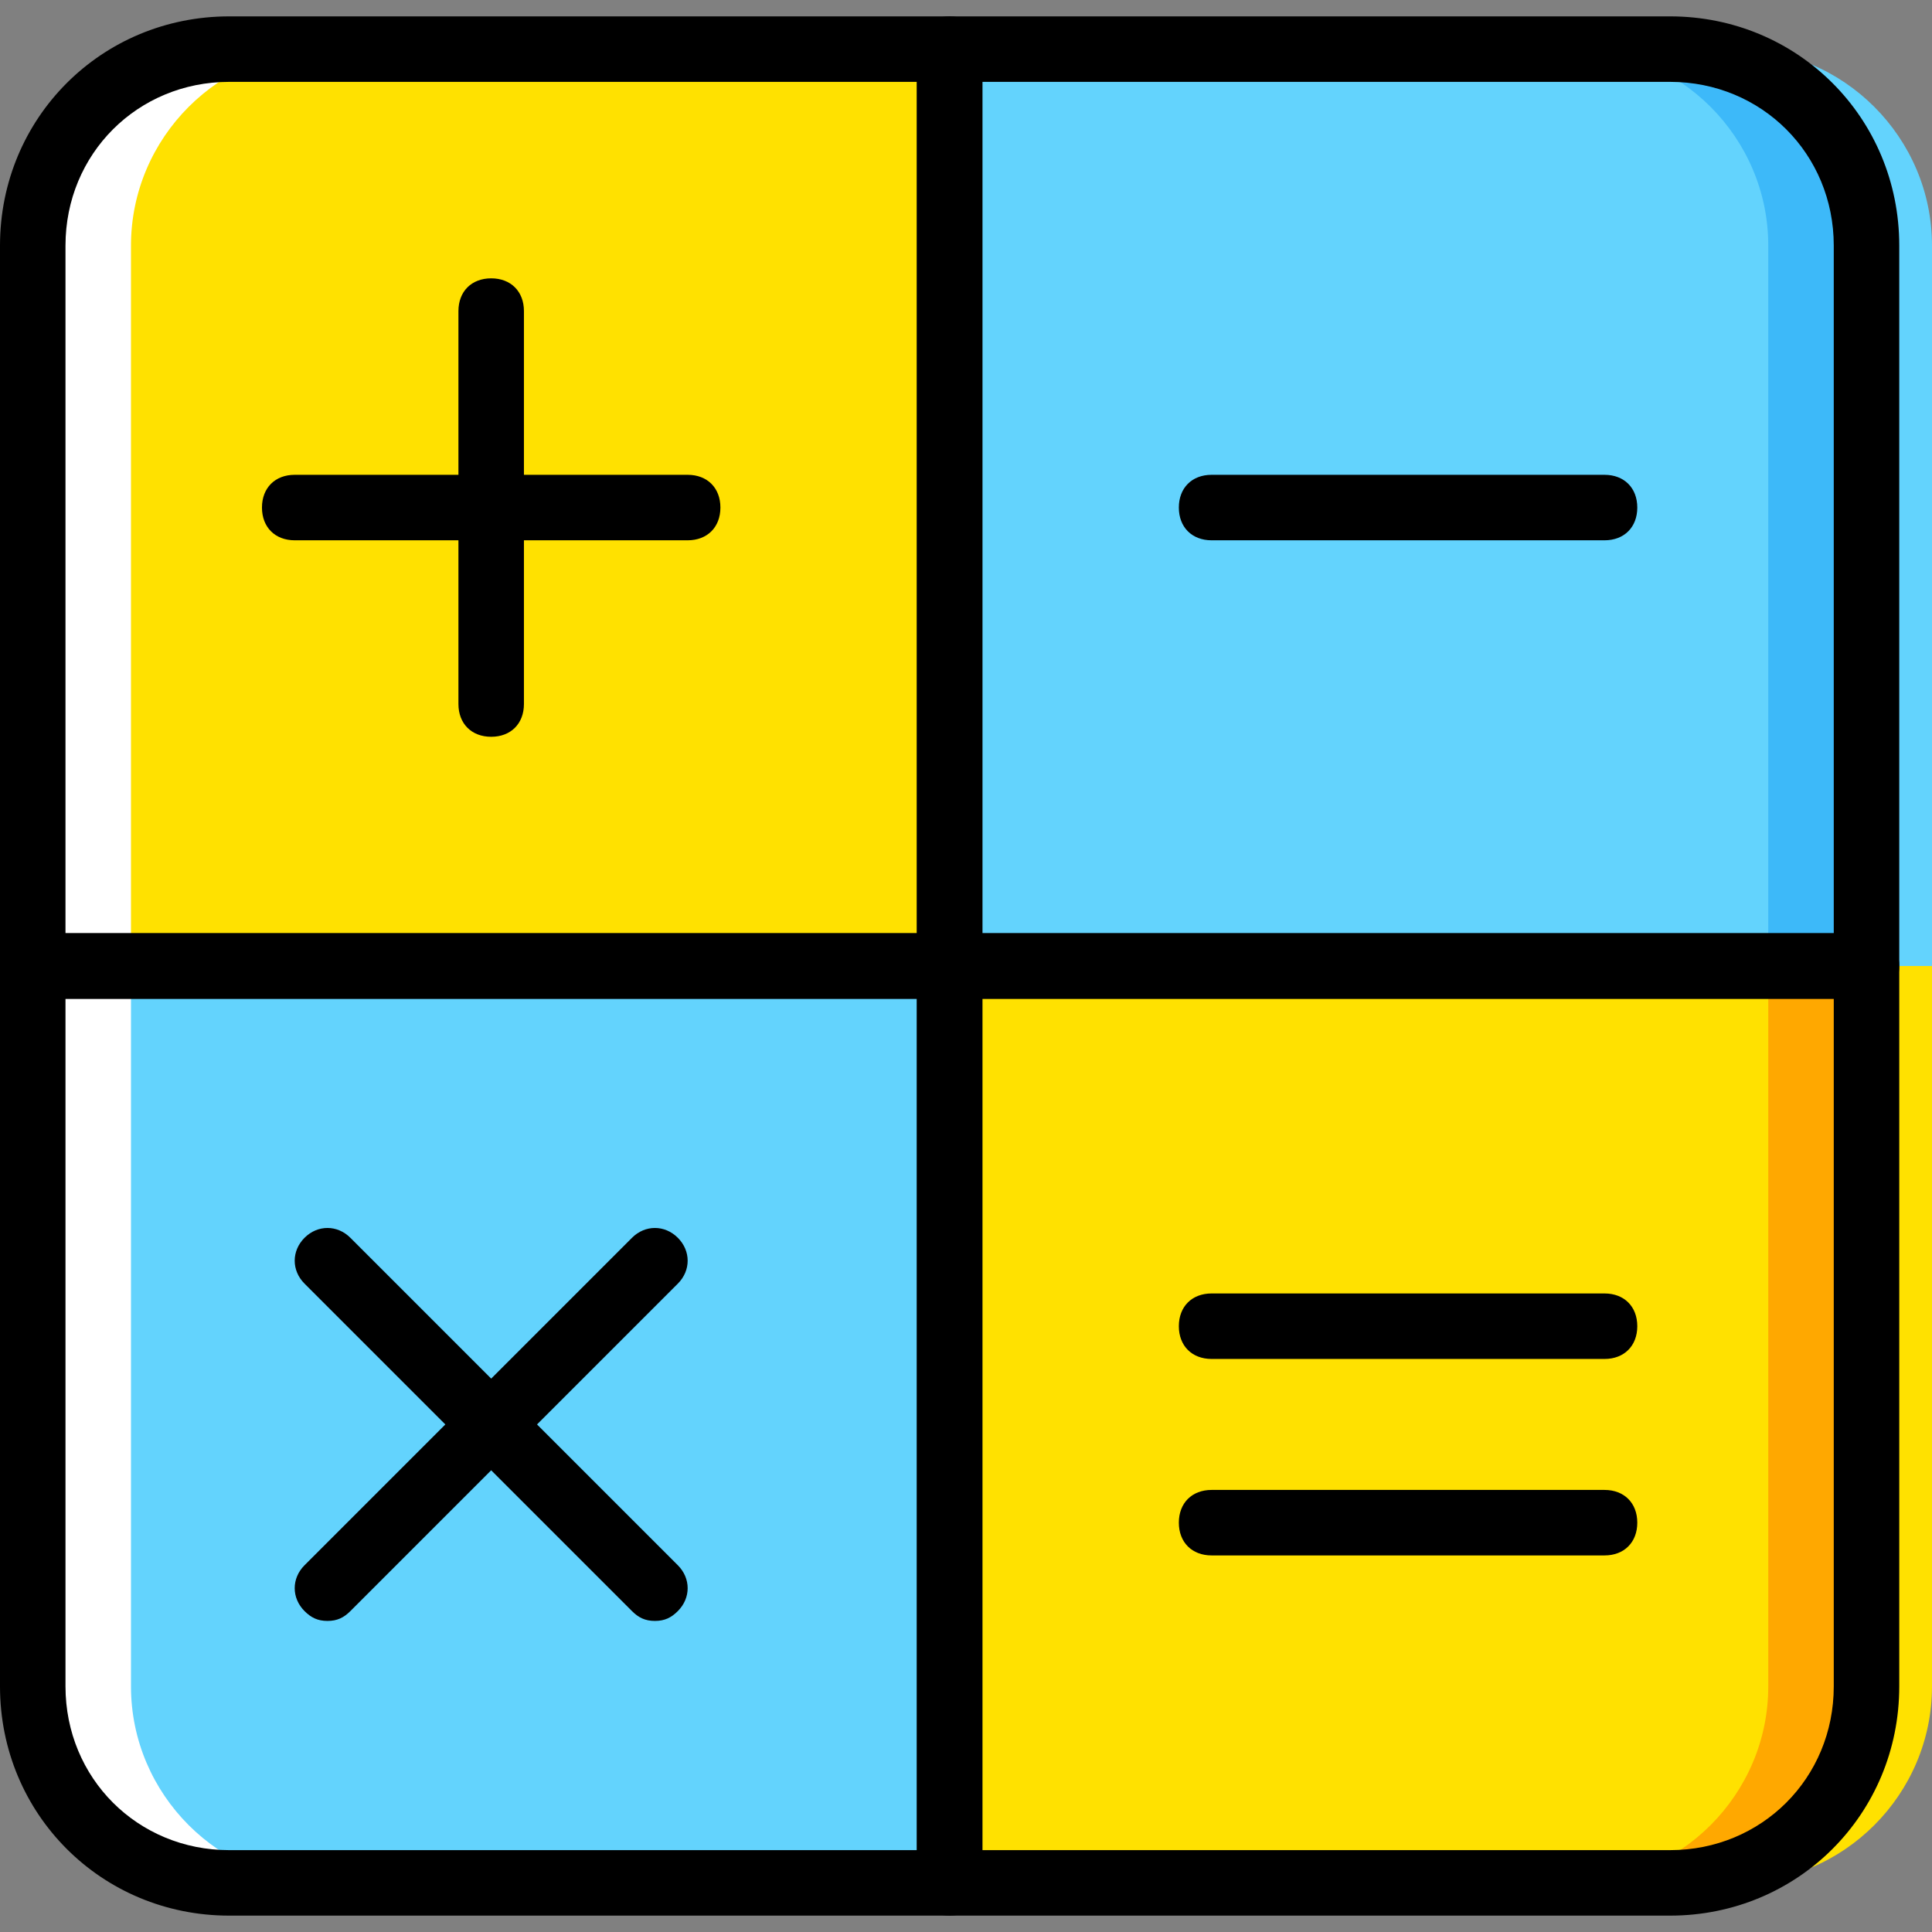 <?xml version="1.0" encoding="iso-8859-1"?>
<!-- Generator: Adobe Illustrator 19.0.0, SVG Export Plug-In . SVG Version: 6.00 Build 0)  -->
<svg version="1.1" id="Layer_1" xmlns="http://www.w3.org/2000/svg" xmlns:xlink="http://www.w3.org/1999/xlink" x="0px" y="0px"
	 viewBox="0 0 512 512" style="enable-background:new 0 0 512 512;" xml:space="preserve">
<rect x="0" y="0" width="512" height="512" fill="#808080" stroke="none"/>
<g transform="translate(1 1)">
	<path style="fill:#63D3FD;" d="M511,255H268.017V12.017h190.915c28.637,0,52.068,23.431,52.068,52.068V255z"/>
	<path style="fill:#FFE100;" d="M268.017,255H511v190.915c0,28.637-23.431,52.068-52.068,52.068H268.017V255z"/>
	<path style="fill:#3DB9F9;" d="M493.644,255H250.661V12.017h190.915c28.637,0,52.068,23.431,52.068,52.068V255z"/>
	<path style="fill:#63D3FD;" d="M467.61,255H250.661V12.017h164.881c28.637,0,52.068,23.431,52.068,52.068V255z"/>
	<path style="fill:#FFFFFF;" d="M7.678,255h242.983v242.983H59.746c-28.637,0-52.068-23.431-52.068-52.068V255z"/>
	<path style="fill:#63D3FD;" d="M33.712,255h216.949v242.983H85.78c-28.637,0-52.068-23.431-52.068-52.068V255z"/>
	<path style="fill:#FFFFFF;" d="M250.661,255H7.678V64.085c0-28.637,23.431-52.068,52.068-52.068h190.915V255z"/>
	<path style="fill:#FFE100;" d="M250.661,255H33.712V64.085c0-28.637,23.431-52.068,52.068-52.068h164.881V255z"/>
	<path style="fill:#FFA800;" d="M250.661,255h242.983v190.915c0,28.637-23.431,52.068-52.068,52.068H250.661V255z"/>
	<path style="fill:#FFE100;" d="M250.661,255H467.61v190.915c0,28.637-23.431,52.068-52.068,52.068H250.661V255z"/>
	<path d="M493.644,263.678H250.661c-5.207,0-8.678-3.471-8.678-8.678V12.017c0-5.207,3.471-8.678,8.678-8.678h190.915
		c33.844,0,60.746,26.902,60.746,60.746V255C502.322,260.207,498.851,263.678,493.644,263.678z M259.339,246.322h225.627V64.085
		c0-24.298-19.092-43.39-43.39-43.39H259.339V246.322z"/>
	<path d="M250.661,263.678H7.678C2.471,263.678-1,260.207-1,255V64.085C-1,30.241,25.902,3.339,59.746,3.339h190.915
		c5.207,0,8.678,3.471,8.678,8.678V255C259.339,260.207,255.868,263.678,250.661,263.678z M16.356,246.322h225.627V20.695H59.746
		c-24.298,0-43.39,19.092-43.39,43.39V246.322z"/>
	<path d="M441.576,506.661H250.661c-5.207,0-8.678-3.471-8.678-8.678V255c0-5.207,3.471-8.678,8.678-8.678h242.983
		c5.207,0,8.678,3.471,8.678,8.678v190.915C502.322,479.759,475.42,506.661,441.576,506.661z M259.339,489.305h182.237
		c24.298,0,43.39-19.092,43.39-43.39V263.678H259.339V489.305z"/>
	<path d="M250.661,506.661H59.746C25.902,506.661-1,479.759-1,445.915V255c0-5.207,3.471-8.678,8.678-8.678h242.983
		c5.207,0,8.678,3.471,8.678,8.678v242.983C259.339,503.19,255.868,506.661,250.661,506.661z M16.356,263.678v182.237
		c0,24.298,19.092,43.39,43.39,43.39h182.237V263.678H16.356z"/>
	<path d="M129.169,194.254c-5.207,0-8.678-3.471-8.678-8.678V81.441c0-5.207,3.471-8.678,8.678-8.678s8.678,3.471,8.678,8.678
		v104.136C137.847,190.783,134.376,194.254,129.169,194.254z"/>
	<path d="M181.237,142.186H77.102c-5.207,0-8.678-3.471-8.678-8.678c0-5.207,3.471-8.678,8.678-8.678h104.136
		c5.207,0,8.678,3.471,8.678,8.678C189.915,138.715,186.444,142.186,181.237,142.186z"/>
	<path d="M85.78,428.559c-2.603,0-4.339-0.868-6.075-2.603c-3.471-3.471-3.471-8.678,0-12.149l86.78-86.78
		c3.471-3.471,8.678-3.471,12.149,0c3.471,3.471,3.471,8.678,0,12.149l-86.78,86.78C90.119,427.692,88.383,428.559,85.78,428.559z"
		/>
	<path d="M172.559,428.559c-2.603,0-4.339-0.868-6.075-2.603l-86.78-86.78c-3.471-3.471-3.471-8.678,0-12.149
		c3.471-3.471,8.678-3.471,12.149,0l86.78,86.78c3.471,3.471,3.471,8.678,0,12.149C176.898,427.692,175.163,428.559,172.559,428.559
		z"/>
	<path d="M424.22,142.186H320.085c-5.207,0-8.678-3.471-8.678-8.678c0-5.207,3.471-8.678,8.678-8.678H424.22
		c5.207,0,8.678,3.471,8.678,8.678C432.898,138.715,429.427,142.186,424.22,142.186z"/>
	<path d="M424.22,411.203H320.085c-5.207,0-8.678-3.471-8.678-8.678s3.471-8.678,8.678-8.678H424.22
		c5.207,0,8.678,3.471,8.678,8.678S429.427,411.203,424.22,411.203z"/>
	<path d="M424.22,359.136H320.085c-5.207,0-8.678-3.471-8.678-8.678c0-5.207,3.471-8.678,8.678-8.678H424.22
		c5.207,0,8.678,3.471,8.678,8.678C432.898,355.664,429.427,359.136,424.22,359.136z"/>
</g>
<g>
</g>
<g>
</g>
<g>
</g>
<g>
</g>
<g>
</g>
<g>
</g>
<g>
</g>
<g>
</g>
<g>
</g>
<g>
</g>
<g>
</g>
<g>
</g>
<g>
</g>
<g>
</g>
<g>
</g>
</svg>
